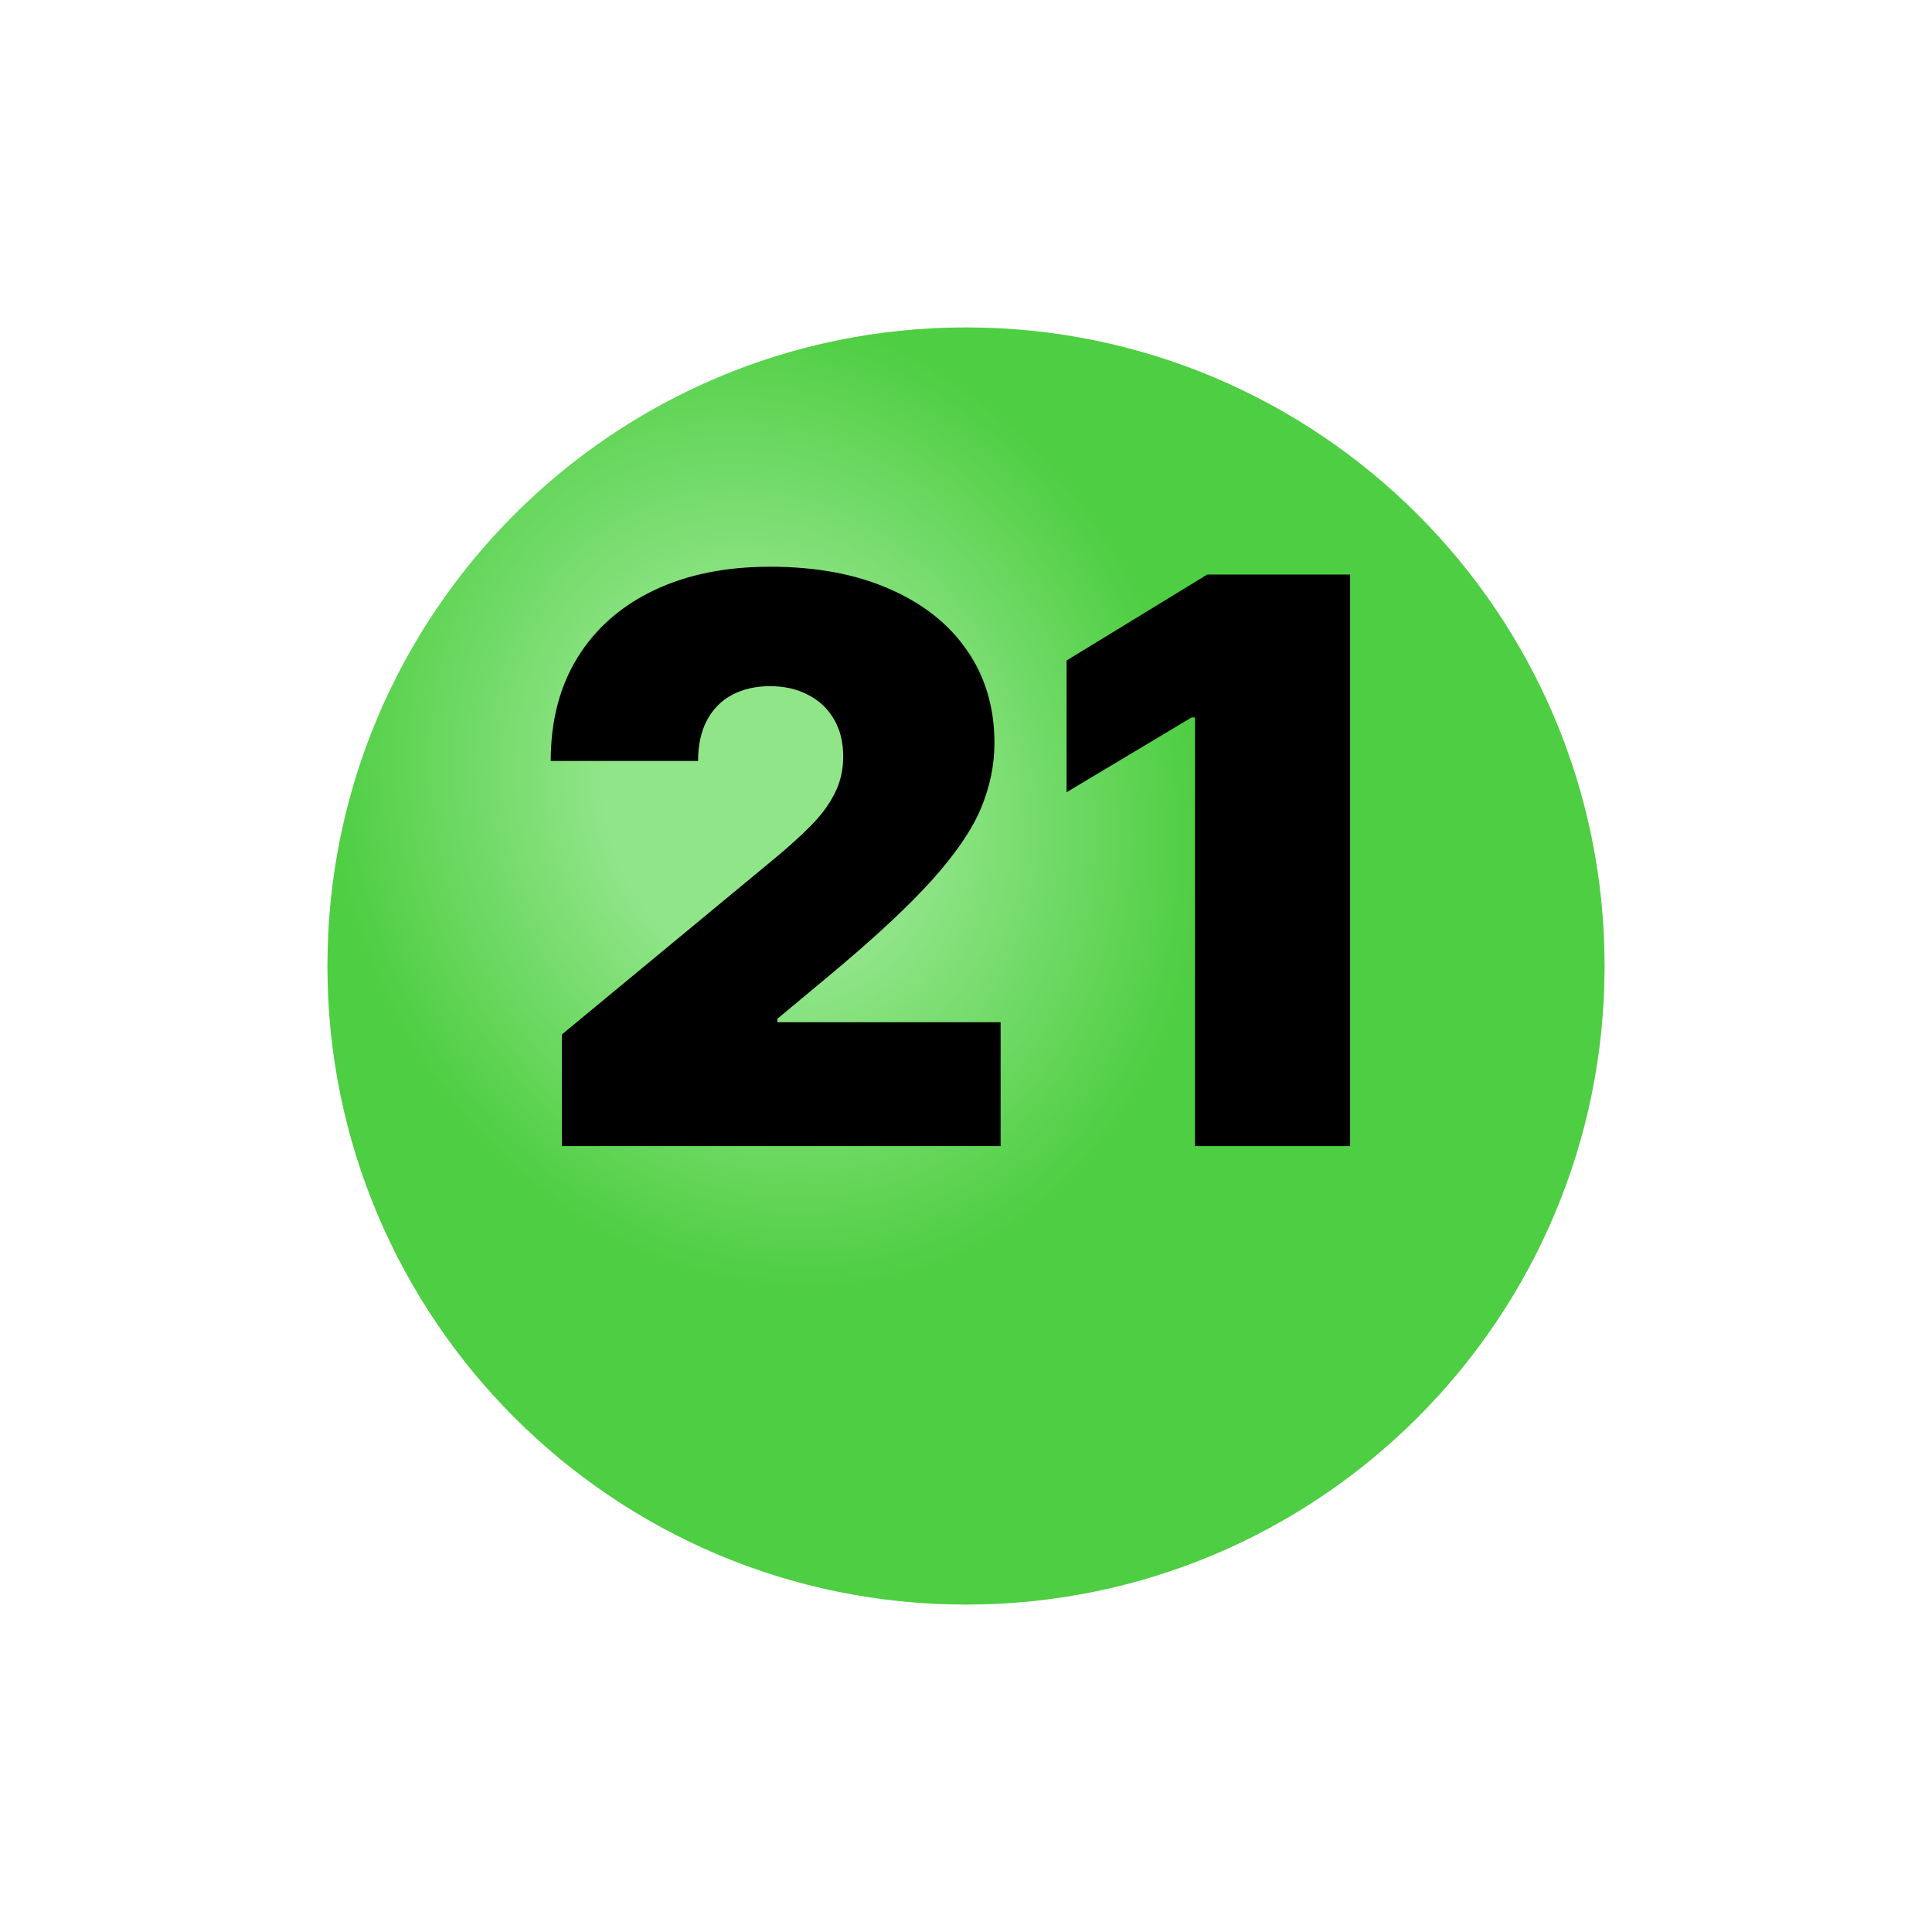 <?xml version="1.0" encoding="UTF-8"?> <svg xmlns="http://www.w3.org/2000/svg" width="59" height="59" viewBox="0 0 59 59" fill="none"> <g filter="url(#filter0_i_626_248)"> <path d="M29.5 45C40.27 45 49 36.27 49 25.5C49 14.73 40.27 6 29.5 6C18.73 6 10 14.73 10 25.5C10 36.27 18.73 45 29.5 45Z" fill="#47D33A"></path> <path d="M29.5 45C40.27 45 49 36.27 49 25.5C49 14.73 40.27 6 29.5 6C18.73 6 10 14.73 10 25.5C10 36.27 18.73 45 29.5 45Z" fill="url(#paint0_radial_626_248)" fill-opacity="0.4"></path> </g> <path d="M17.159 35V31.591L23.671 26.204C24.102 25.846 24.472 25.511 24.778 25.199C25.091 24.881 25.329 24.554 25.494 24.219C25.665 23.883 25.75 23.511 25.75 23.102C25.75 22.653 25.653 22.27 25.46 21.951C25.273 21.633 25.011 21.389 24.676 21.219C24.341 21.042 23.954 20.954 23.517 20.954C23.079 20.954 22.693 21.042 22.358 21.219C22.028 21.395 21.773 21.653 21.591 21.994C21.409 22.335 21.318 22.75 21.318 23.238H16.818C16.818 22.011 17.094 20.954 17.645 20.068C18.196 19.182 18.974 18.5 19.98 18.023C20.986 17.545 22.165 17.307 23.517 17.307C24.915 17.307 26.125 17.531 27.148 17.98C28.176 18.423 28.969 19.048 29.526 19.855C30.088 20.662 30.369 21.608 30.369 22.693C30.369 23.363 30.23 24.031 29.952 24.696C29.673 25.355 29.173 26.085 28.452 26.886C27.73 27.687 26.704 28.642 25.375 29.75L23.739 31.113V31.216H30.557V35H17.159ZM41.231 17.545V35H36.493V21.909H36.391L32.572 24.193V20.17L36.868 17.545H41.231Z" fill="black"></path> <defs> <filter id="filter0_i_626_248" x="10" y="6" width="39" height="43" filterUnits="userSpaceOnUse" color-interpolation-filters="sRGB"> <feFlood flood-opacity="0" result="BackgroundImageFix"></feFlood> <feBlend mode="normal" in="SourceGraphic" in2="BackgroundImageFix" result="shape"></feBlend> <feColorMatrix in="SourceAlpha" type="matrix" values="0 0 0 0 0 0 0 0 0 0 0 0 0 0 0 0 0 0 127 0" result="hardAlpha"></feColorMatrix> <feOffset dy="4"></feOffset> <feGaussianBlur stdDeviation="5"></feGaussianBlur> <feComposite in2="hardAlpha" operator="arithmetic" k2="-1" k3="1"></feComposite> <feColorMatrix type="matrix" values="0 0 0 0 0 0 0 0 0 0 0 0 0 0 0 0 0 0 0.1 0"></feColorMatrix> <feBlend mode="normal" in2="shape" result="effect1_innerShadow_626_248"></feBlend> </filter> <radialGradient id="paint0_radial_626_248" cx="0" cy="0" r="1" gradientUnits="userSpaceOnUse" gradientTransform="translate(23.342 20.368) rotate(70.346) scale(15.257 13.078)"> <stop stop-color="white"></stop> <stop offset="0.357" stop-color="white"></stop> <stop offset="1" stop-color="#58C54E"></stop> </radialGradient> </defs> </svg> 